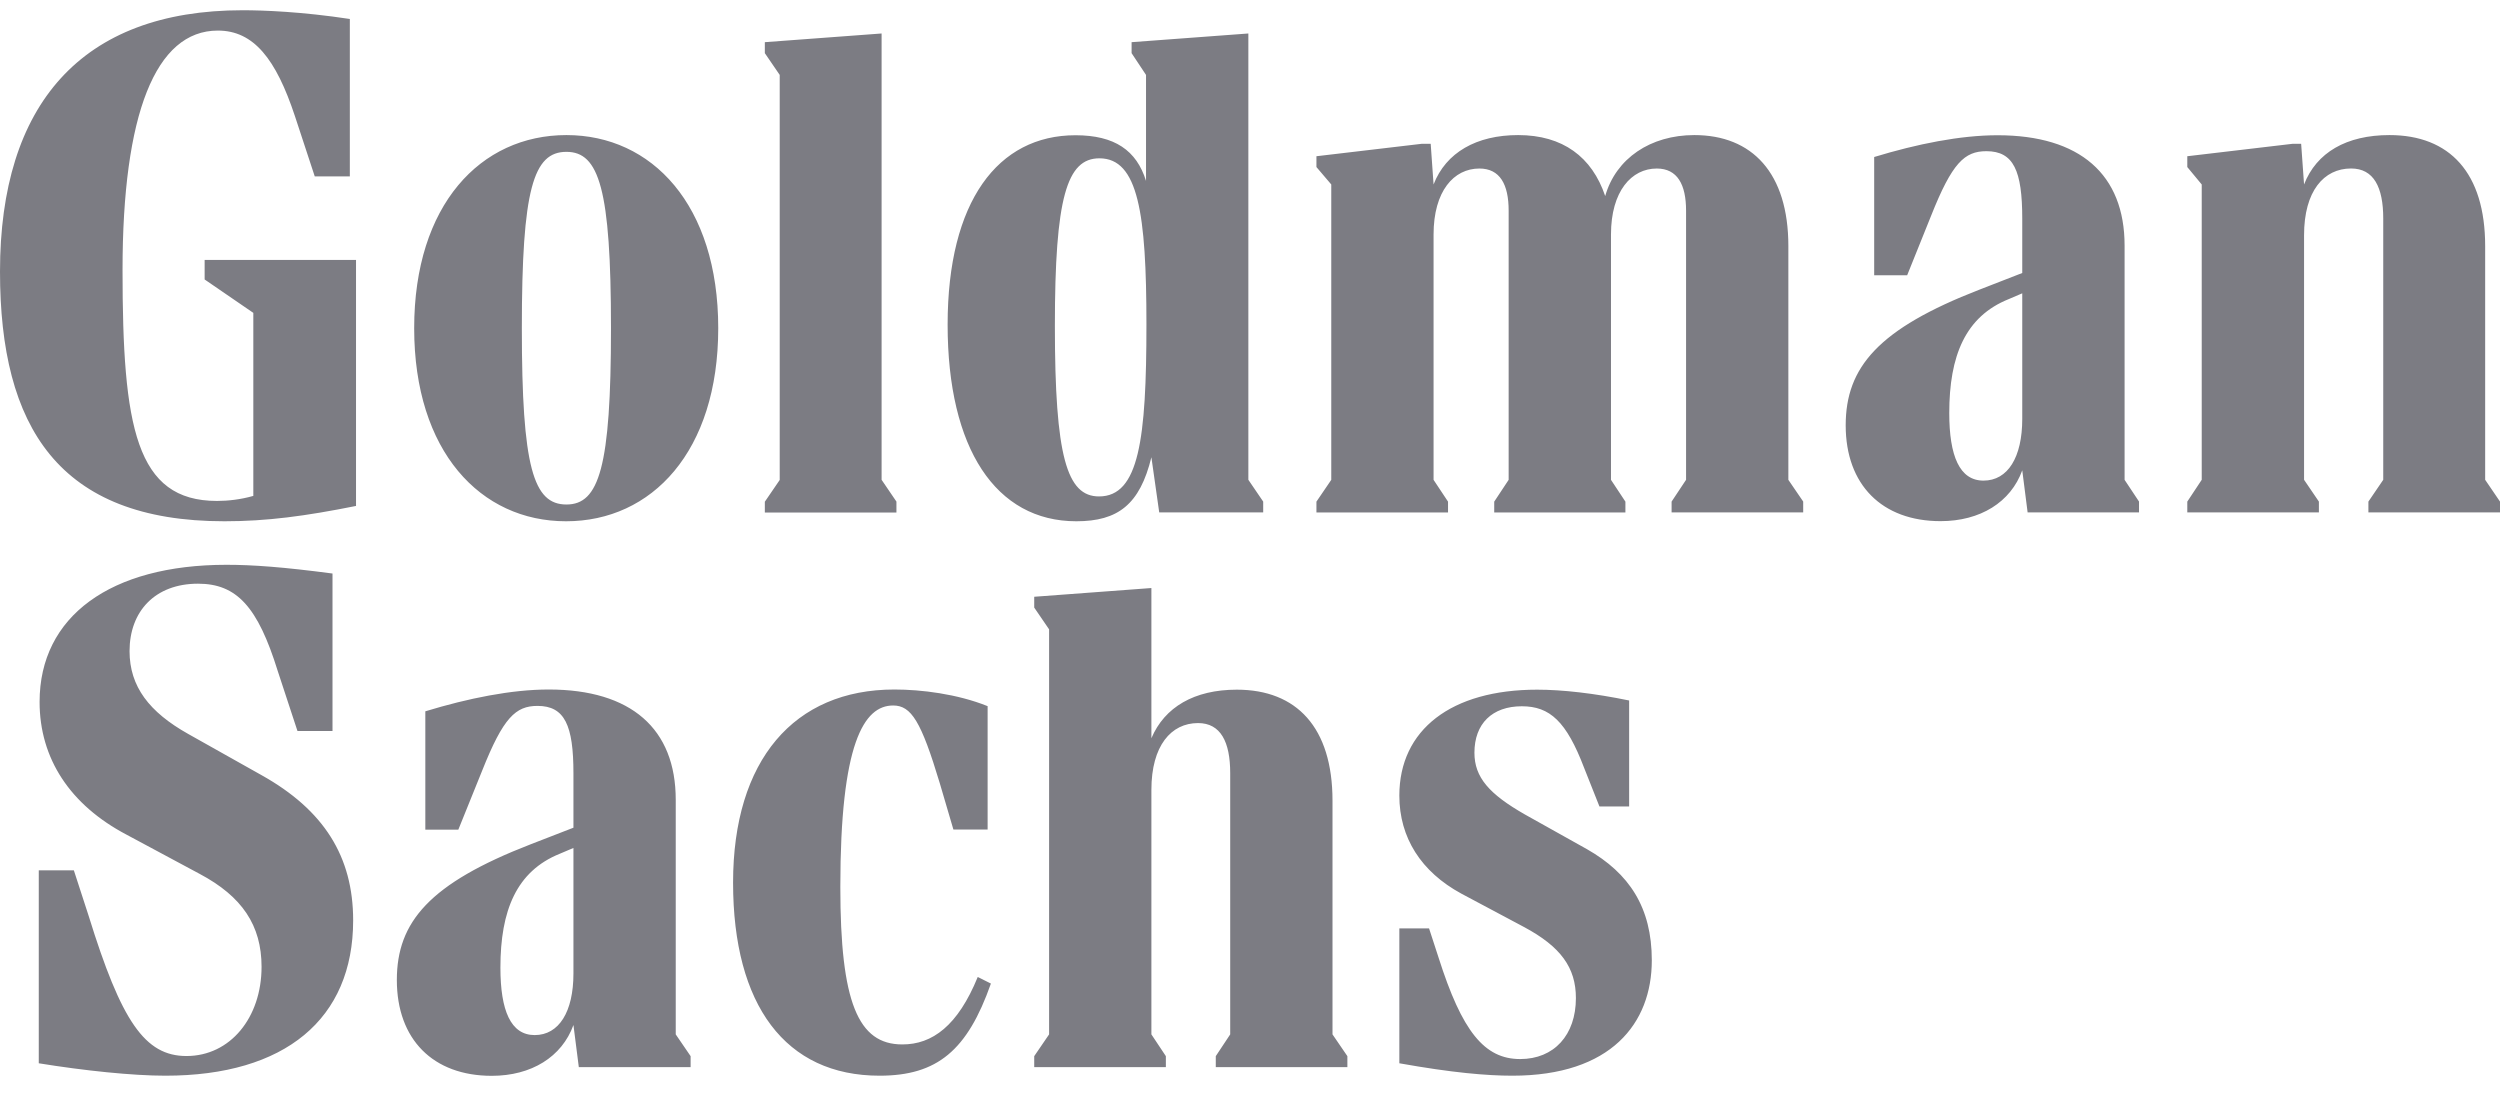 <svg xmlns="http://www.w3.org/2000/svg" width="61" height="27" viewBox="0 0 61 27" fill="none"><path d="M4.993 6.343H8.687V12.345C7.449 12.593 6.513 12.719 5.476 12.719C1.429 12.719 0 10.416 0 6.626C0 2.552 1.983 0.25 5.919 0.25C6.422 0.25 7.368 0.285 8.536 0.463V4.304H7.68L7.197 2.836C6.734 1.438 6.191 0.746 5.315 0.746C3.795 0.746 2.99 2.781 2.99 6.591C2.99 10.416 3.312 12.223 5.295 12.223C5.566 12.223 5.879 12.187 6.181 12.1V7.634L4.993 6.819V6.343ZM8.617 22.457C8.617 24.865 6.956 26.247 4.036 26.247C3.231 26.247 2.054 26.124 0.946 25.944V21.236H1.802L2.164 22.35C2.959 24.917 3.533 25.767 4.55 25.767C5.617 25.767 6.382 24.83 6.382 23.59C6.382 22.582 5.909 21.874 4.872 21.323L3.09 20.367C1.711 19.642 0.966 18.509 0.966 17.127C0.966 15.037 2.698 13.781 5.526 13.781C6.171 13.781 6.915 13.836 8.113 13.994V17.836H7.258L6.775 16.367C6.291 14.809 5.778 14.242 4.832 14.242C3.785 14.242 3.161 14.915 3.161 15.887C3.161 16.754 3.644 17.375 4.59 17.907L6.382 18.914C7.902 19.764 8.617 20.898 8.617 22.457ZM16.488 25.239L16.851 25.77V26.038H14.123L13.992 25.01C13.71 25.79 12.965 26.25 11.999 26.25C10.569 26.25 9.683 25.364 9.683 23.912C9.683 22.495 10.479 21.558 12.945 20.602L13.992 20.196V18.869C13.992 17.7 13.78 17.224 13.116 17.224C12.582 17.224 12.281 17.507 11.767 18.798L11.183 20.244H10.378V17.356C11.425 17.037 12.482 16.824 13.388 16.824C15.401 16.824 16.488 17.781 16.488 19.516V25.239ZM17.525 8.007C17.525 11.018 15.904 12.719 13.811 12.719C11.727 12.719 10.106 11.019 10.106 8.008C10.106 4.997 11.727 3.296 13.821 3.296C15.904 3.296 17.525 4.996 17.525 8.008V8.007ZM13.992 23.751V20.69L13.66 20.831C12.603 21.257 12.21 22.213 12.21 23.611C12.21 24.657 12.462 25.256 13.046 25.256C13.639 25.256 13.992 24.689 13.992 23.752V23.751ZM14.908 8.007C14.908 4.607 14.616 3.705 13.821 3.705C13.015 3.705 12.733 4.607 12.733 8.008C12.733 11.408 13.015 12.31 13.821 12.31C14.616 12.31 14.908 11.408 14.908 8.007ZM23.857 23.838L24.178 23.999C23.605 25.629 22.87 26.247 21.461 26.247C19.166 26.247 17.887 24.53 17.887 21.536C17.887 18.544 19.377 16.824 21.823 16.824C22.477 16.824 23.353 16.931 24.098 17.23V20.241H23.263L22.93 19.108C22.477 17.604 22.236 17.214 21.793 17.214C21.078 17.214 20.504 18.135 20.504 21.642C20.504 24.456 20.937 25.484 22.014 25.484C22.749 25.487 23.373 25.026 23.857 23.838ZM21.873 12.506H18.662V12.242L19.025 11.711V1.828L18.662 1.297V1.029L21.511 0.817V11.707L21.873 12.239V12.506ZM26.262 12.719C24.299 12.719 23.122 10.948 23.122 7.921C23.122 4.91 24.35 3.3 26.242 3.3C27.198 3.3 27.732 3.67 27.963 4.414V1.828L27.611 1.297V1.029L30.46 0.817V11.707L30.822 12.239V12.503H28.285L28.094 11.157C27.812 12.31 27.279 12.719 26.262 12.719ZM32.513 25.239L32.876 25.77V26.038H29.665V25.77L30.017 25.239V18.863C30.017 18.103 29.785 17.643 29.232 17.643C28.577 17.643 28.094 18.193 28.094 19.272V25.239L28.447 25.77V26.038H25.235V25.77L25.598 25.239V15.356L25.235 14.825V14.561L28.094 14.348V18.013C28.416 17.253 29.141 16.828 30.178 16.828C31.637 16.828 32.513 17.748 32.513 19.536V25.239ZM25.739 7.953C25.739 11.141 26.031 12.113 26.816 12.113C27.792 12.113 27.973 10.716 27.973 7.917C27.973 5.209 27.772 3.863 26.826 3.863C26.031 3.863 25.739 4.819 25.739 7.953ZM43.636 11.708L43.998 12.238V12.503H40.787V12.239L41.14 11.707V5.139C41.14 4.502 40.928 4.112 40.425 4.112C39.811 4.112 39.308 4.662 39.308 5.722V11.708L39.66 12.24V12.504H36.459V12.24L36.811 11.708V5.139C36.811 4.502 36.6 4.112 36.097 4.112C35.473 4.112 34.979 4.662 34.979 5.722V11.708L35.332 12.24V12.504H32.121V12.24L32.483 11.708V4.501L32.121 4.076V3.812L34.688 3.509H34.909L34.979 4.501C35.281 3.721 36.026 3.296 37.043 3.296C38.13 3.296 38.845 3.828 39.167 4.784C39.428 3.864 40.274 3.296 41.341 3.296C42.75 3.296 43.636 4.217 43.636 6.005V11.707V11.708ZM40.304 23.432C40.304 24.972 39.308 26.247 36.902 26.247C36.278 26.247 35.442 26.176 34.144 25.944V22.653H34.869L35.1 23.362C35.674 25.168 36.218 25.841 37.093 25.841C37.919 25.841 38.452 25.255 38.452 24.353C38.452 23.609 38.08 23.097 37.184 22.618L35.654 21.803C34.677 21.272 34.144 20.441 34.144 19.413C34.144 17.803 35.412 16.828 37.506 16.828C38.12 16.828 38.895 16.915 39.751 17.092V19.677H39.026L38.653 18.737C38.221 17.604 37.818 17.233 37.133 17.233C36.409 17.233 35.976 17.658 35.976 18.367C35.976 18.969 36.338 19.375 37.204 19.871L38.724 20.721C39.751 21.307 40.304 22.138 40.304 23.432ZM51.84 11.708L52.192 12.238V12.503H49.474L49.343 11.476C49.062 12.255 48.317 12.716 47.35 12.716C45.921 12.716 45.035 11.83 45.035 10.378C45.035 8.961 45.831 8.024 48.297 7.068L49.343 6.661V5.335C49.343 4.165 49.132 3.689 48.468 3.689C47.934 3.689 47.632 3.973 47.119 5.264L46.535 6.716H45.73V3.831C46.777 3.512 47.834 3.3 48.74 3.3C50.753 3.3 51.84 4.256 51.84 5.992V11.707V11.708ZM49.343 10.22V7.157L49.011 7.299C47.954 7.724 47.562 8.681 47.562 10.079C47.562 11.125 47.813 11.727 48.397 11.727C48.991 11.727 49.343 11.16 49.343 10.22ZM61 12.239V12.503H57.789V12.239L58.151 11.707V5.331C58.151 4.568 57.92 4.111 57.366 4.111C56.702 4.111 56.219 4.661 56.219 5.741V11.707L56.581 12.239V12.503H53.37V12.239L53.722 11.707V4.501L53.37 4.076V3.812L55.937 3.509H56.148L56.219 4.501C56.521 3.721 57.255 3.296 58.302 3.296C59.772 3.296 60.638 4.217 60.638 6.005V11.707L61 12.239Z" fill="#7C7C83"></path></svg>